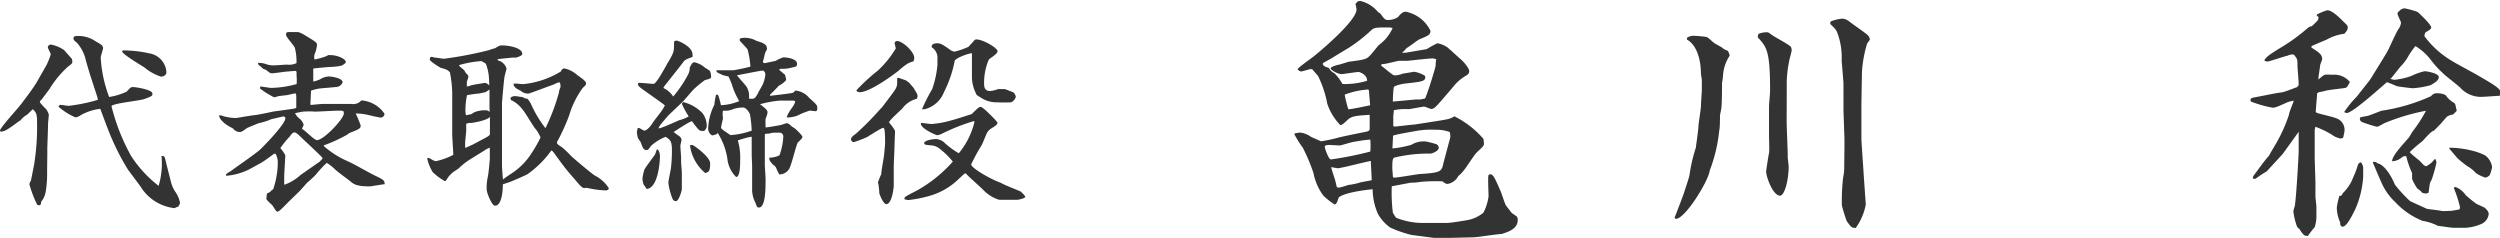 <svg xmlns="http://www.w3.org/2000/svg" width="234.07" height="22.3" viewBox="0 0 234.07 22.3"><defs><style>.a{fill:#333;}</style></defs><path class="a" d="M4.41,16a10.59,10.59,0,0,1-.12,1.89,2,2,0,0,1-.44,1c0,.11,0,.33-.19.33s-.22-.15-.24-.18a10.57,10.57,0,0,1-.67-1.8,1.26,1.26,0,0,1,.15-.34l.31-1.57.12-.92a21.53,21.53,0,0,0,.14-2.88c0-.63,0-1-.41-1.3l-.5.49a2.2,2.2,0,0,0-.65.56s-.15.07-.16.09c-.92.68-1.3.95-1.64.95,0,0-.11,0-.11-.09s.16-.32.54-.79c.23-.29,1.35-1.55,1.55-1.84C2.54,9,3.31,8,3.64,7.34c0,0,.74-1.28.75-1.32a6.91,6.91,0,0,0,.36-.92c0-.12-.27-.57-.27-.66a.28.28,0,0,1,.27-.27A3.16,3.16,0,0,1,6,4.69l.72.81a.74.74,0,0,1,.05.29c0,.11,0,.16-.43.47A9.47,9.47,0,0,0,4.65,8.31c-.11.16-.69.92-.74,1a.37.37,0,0,0-.18.27,6.88,6.88,0,0,0,.61.66,2.27,2.27,0,0,1,.23.47c0,.15-.07.79-.07.83,0,.38-.07,2.21-.07,2.36v.48Zm4.2-8.46c-.2-.59-.38-1.22-.56-1.84A3.68,3.68,0,0,0,7.2,4c-.25-.2-.32-.25-.32-.43s.21-.2.36-.2A2.83,2.83,0,0,1,9,3.9a3.12,3.12,0,0,1,.54.34.55.55,0,0,1,.11.25c0,.15-.22.76-.22.9a12.21,12.21,0,0,0,.79,3.69,6.09,6.09,0,0,0,1.64-.5c.36-.4.4-.43.6-.43s1.81.23,1.81.61c0,.21,0,.23-.72.5-.46.18-3.11.42-3.11.69a18.88,18.88,0,0,0,1.84,4.66,11.31,11.31,0,0,0,2.57,2.79,7.14,7.14,0,0,0,.27-2.79.11.11,0,0,1,.11,0c.18,0,.2.07.36.79L16,17a2.92,2.92,0,0,0,.39.92,2.65,2.65,0,0,1,.47,1.1,3.18,3.18,0,0,1-.16.32,2.06,2.06,0,0,0-.36.15,4.3,4.3,0,0,1-3.21-2.07L12,15.91a21.82,21.82,0,0,1-1.56-3c-.2-.41-.9-2.32-1.05-2.72a4.89,4.89,0,0,0-1.81.58,1.11,1.11,0,0,1-.51.22A5.8,5.8,0,0,1,5.49,10a.19.19,0,0,1,.2-.18c.11,0,.61.09.72.09a15.48,15.48,0,0,0,2.74-.56.63.63,0,0,0-.06-.33ZM14,5a1.89,1.89,0,0,1,1.58,1.77c0,.34-.43.41-.49.41a4.55,4.55,0,0,1-1.56-.86c-.09-.07-2.09-1.24-2.09-1.5,0,0,0-.09.11-.1A11.23,11.23,0,0,1,14,5Z"/><path class="a" d="M25.67,14.39c-.2.15-1,.74-1.21.85l-1.19.65a6,6,0,0,1-2.1.57.25.25,0,0,1,0-.12c0-.09.4-.29.47-.34.34-.27,2.34-1.64,2.72-2s2.36-2.39,2.36-2.93c0-.08-.06-.11-.15-.18l-1.17.27a1.6,1.6,0,0,0-.23.1,8.13,8.13,0,0,1-1,.29c-.12.06-1,.4-1.06.45-.45.33-.51.36-.69.36a.82.82,0,0,1-.61-.34c-.47-.22-1.15-.65-1.29-1.13v-.09c.17,0,.18,0,.44.09a4.59,4.59,0,0,0,1.15.16s1.46-.25,1.73-.27,1.65-.31,1.71-.33l1.94-.27a.68.68,0,0,0,.25-.09c0-.27,0-.65,0-.92s0-.43-.13-.43l-.7.16L26.07,9a3.45,3.45,0,0,1-.4.11,7.7,7.7,0,0,1-1.24-.76c-.06,0-.11-.09-.06-.25.17,0,.85.13,1,.13a9.26,9.26,0,0,0,2.4-.36,3.63,3.63,0,0,0,0-.71c0-.46,0-.52-.12-.52s-.78.06-.9.07-1.08.15-1.26.15-.18,0-.58-.31l-.29-.12a2.5,2.5,0,0,0-.38-.33c-.05,0-.07-.14-.09-.21A2,2,0,0,1,24.9,6a2,2,0,0,0,.75.12c.2,0,1.05-.07,1.21-.07a1.62,1.62,0,0,0,.9-.14,5.13,5.13,0,0,0-.15-1.42c-.07-.24-.82-1-.82-1.21A.21.21,0,0,1,27,3l.77,0c.29,0,.42.07,1.5.74.41.27.41.34.41.48a2.88,2.88,0,0,1-.23.87.88.88,0,0,0,0,.48,6.87,6.87,0,0,0,.93-.25c.08,0,.33-.16.38-.16a.56.56,0,0,1,.16,0c.78,0,1.44.41,1.44.59a.21.21,0,0,1,0,.13c-.31.27-.36.31-1.24.38-.29,0-1.59.12-1.79.16a1.43,1.43,0,0,0,0,.16c0,.18,0,.92,0,1.06A3.14,3.14,0,0,0,30,7.41a1.59,1.59,0,0,1,.78-.25c.25,0,1.3.14,1.3.55a.74.74,0,0,1-.4.4c-.29.07-1.62.14-1.89.2a3.6,3.6,0,0,0-.67.18c0,.16-.05,1-.05,1.13a.94.94,0,0,0,0,.2c.18,0,1-.09,1.16-.09h1.8l.86,0a1,1,0,0,0,.94-.33A2.86,2.86,0,0,1,36,10.65a.37.37,0,0,1-.34.36c-.14,0-1-.2-1.21-.25a4.67,4.67,0,0,0-1.15-.13,8.9,8.9,0,0,1,.47,1.12c0,.29-.18.36-1,.68-.05,0-.23.16-.27.18a14.36,14.36,0,0,1-2.18,1l0,.07a8.39,8.39,0,0,0,2.18,1.39c.73.32,1.85,1,2.61,1.37s.93.45.9.81c-.15,0-1.28.2-1.39.2-1.24,0-1.49-.2-1.84-.49s-1.06-.77-1.44-1.13a3.92,3.92,0,0,0-.75-.58,10,10,0,0,0-1,1.08,10.09,10.09,0,0,1-.85.79s-.64.74-.79.87l-.77.75c-.2.17-1,1.07-1.17,1.07s-.15-.06-.52-.6a5.5,5.5,0,0,1-.54-.54.51.51,0,0,1,0-.14,3.17,3.17,0,0,1,.05-.42,1,1,0,0,0,.33-.18.75.75,0,0,1,.25-.21,8.08,8.08,0,0,0,.43-2.49,1.65,1.65,0,0,0-.21-.83Zm.94,2.89.07,0a4.64,4.64,0,0,0,1.49-.92s1.71-1.19,1.73-1.2.29-.29.31-.35-1.7-1.65-2-1.94-.49-.47-.65-.47-.31.2-.41.36a9,9,0,0,0-.9,1.1,4.25,4.25,0,0,1,.46.67c0,.32-.1,1.69-.1,2Zm3-6.83-.12,0a7.67,7.67,0,0,0-1.08,0c-.13,0-.65.13-.76.13l0,.07a1.47,1.47,0,0,0,.45.5,1.21,1.21,0,0,1,.33.53c0,.07-.15.32-.15.39.26.11,1.14,1.05,1.39,1.05.65,0,2.52-2,2.52-2.49,0-.27,0-.27-.65-.27Z"/><path class="a" d="M40.05,14.79l.11,0c.5.28.56.3.66.3a6.72,6.72,0,0,0,1.62-.59c0-.31-.1-1.66-.1-1.93s0-.93,0-1.1,0-.5,0-.57l0-1.8a10.52,10.52,0,0,0-.22-2.34c-.25-.24-.32-.26-.88-.42,0,0-1-.59-1-.77s.07-.25.18-.25a2.18,2.18,0,0,1,.27.07c.14,0,.75.11.88.11a35.67,35.67,0,0,0,4.23-.81,3.32,3.32,0,0,1,.54-.17c.4-.23.45-.27.63-.27.74,0,1.93.24,1.93.8,0,.12-.24.25-.58.34l-.32,0c-1.12.11-1.25.13-1.37.15s0,.14.2.19.59.45.59.74c0,0-.13.47-.18.7S47,9.53,47,9.71V12c0,.56,0,3,0,3.49,0,.2.07,1.12.09,1.32h0c.15-.14.85-.6,1-.7a6.36,6.36,0,0,0,1.77-1.91,11.69,11.69,0,0,0,.75-1.33,3.25,3.25,0,0,0-.57-.92c-.18-.25-.9-1.46-1.1-1.68a3,3,0,0,0-1-.86c-.09,0-.15-.09-.13-.27A.64.64,0,0,1,48.26,9c.09,0,.52.08.61.08s.13.09.42.16a.23.23,0,0,1,.09,0,2.24,2.24,0,0,1,.37.57A10.69,10.69,0,0,0,51.07,12h0a18.61,18.61,0,0,0,1.26-3.33,1.64,1.64,0,0,1,.15-.52c0-.07,0-.32-.06-.38a.11.11,0,0,0-.09-.07,3.78,3.78,0,0,0-.5.22c-.38.12-2.25.84-2.34.84a1,1,0,0,1-.7-.23c-.08-.06-.42-.22-.47-.27s-.29-.24-.22-.43l.33,0,.52.05a8.3,8.3,0,0,0,3.58-1.2.33.33,0,0,1,.33-.27,2.64,2.64,0,0,1,1.2.63c.16.1.49.36.54.39.25.25.27.27.27.38s-.07.22-.3.41a8.41,8.41,0,0,0-1.28,2.58,18.26,18.26,0,0,1-1.08,2.39.29.29,0,0,0-.06.15c0,.11,0,.14.38.39s.92.87,1.08,1c.4.36,1.8,1.53,2.07,1.7A3.31,3.31,0,0,1,57,17.62c0,.11-.11.21-.29.21a9.68,9.68,0,0,1-1.8-.25c-.36.09-.43,0-1.13-.83-.88-1-1-1.19-1.93-2.46a.56.56,0,0,0-.23-.2,9.3,9.3,0,0,1-2.22,2.21c-.12.09-1.56.71-1.67.74l-.65.22c0,.41-.05,2-.74,2-.29,0-.77-1.2-.77-1.51a4.37,4.37,0,0,1,.11-1.22c.07-.35.18-1.54.18-1.7s0-.86,0-1l0,0a1.89,1.89,0,0,0-.49.25l-1.37.85a6.21,6.21,0,0,0-1.06.84c-.09.07-.51.33-.58.4s-.3.29-.34.34l-.29.43a.2.2,0,0,1-.11,0,5.32,5.32,0,0,1-1.11-.83A4.11,4.11,0,0,1,40,14.84Zm5.74-7.27A4.41,4.41,0,0,0,45.5,6c0-.07-.36-.23-.41-.28A9.73,9.73,0,0,0,43,6.09l0,.09.47.4a1.27,1.27,0,0,0,.32.43.32.32,0,0,1,.06.2c0,.07-.14.41-.14.49s0,.28,0,.39l.07,0A1.9,1.9,0,0,0,44.08,8c.2-.06.34-.07.52-.11.6-.09.73-.13.82-.13a.77.77,0,0,1,.39.24Zm-.29,5.36c.37-.2.37-.27.37-.41s0-1.41,0-1.55c-.13.32-1.52.58-1.77.59a1,1,0,0,0-.45.08c0,.12,0,.57,0,.66s-.1,1-.1,1.14,0,.23,0,.45c.09,0,.54-.24.65-.27Zm.33-4.5a3.07,3.07,0,0,1-.38.25l-.61.13c-.18,0-.79.09-.94.12s-.14,0-.18.06a6.59,6.59,0,0,0-.14,1.53,2.09,2.09,0,0,0,.05.32l.49-.1.29-.18a2.63,2.63,0,0,1,1.15-.18.39.39,0,0,1,.27.16,2.05,2.05,0,0,0,0-.4Z"/><path class="a" d="M62.59,10.79c-.78.9-.85,1-.94,1.23.31,0,1.89-.76,2-.78a3.31,3.31,0,0,0,.83-.34,9.59,9.59,0,0,1-.63-1.15.17.17,0,0,1,.18-.18,3.85,3.85,0,0,1,1.72,1,2,2,0,0,1,.42,1.12.62.62,0,0,1-.25.57c-.36,0-.4,0-.62-.25s-.43-.56-.5-.65-1.3.72-1.73,1c.13.11.36.27.54.4a.47.47,0,0,1,.2.34c0,.09-.11.47-.11.56s.07,1,.07,1.11,0,.33,0,.35c0,.18.07.92.07,1.06s0,1.33,0,1.51-.29,1.14-.54,1.14-.32-.13-.45-.54a5.45,5.45,0,0,1-.27-1.17c0-.24.24-1.28.25-1.48A13.81,13.81,0,0,0,62.91,14c0-.81-.2-.94-.59-1.19a4.46,4.46,0,0,0-1.37.85c-.25.36-.29.39-.43.39-.29,0-.4-.37-.49-.63,0-.09-.31-.46-.32-.55s-.08-.38-.08-.42a1.51,1.51,0,0,1,.09-.47l.09,0c.09,0,.42.25.51.25.27,0,.65-.49.77-.7s.81-1.05.92-1.24a4.49,4.49,0,0,0,.24-.42c-.09-.11-1.72-1.24-2.18-1.58s-.31-.4-.31-.53a.5.5,0,0,1,.16,0c.2,0,1.12.09,1.23.09s.18,0,.61-.65c.05-.07.59-1,.7-1.22.6-1,.65-1.1.65-1.84,0,0,0-.18,0-.25a.5.5,0,0,1,.25-.09c.11,0,1.48.54,1.48,1.3a1.14,1.14,0,0,1,0,.23c-.44.16-.69.25-.81.41-.51.67-1.3,1.66-1.84,2.34a.21.21,0,0,0-.06.17,2.14,2.14,0,0,1,.9.79,11.21,11.21,0,0,0,1.36-2,1.39,1.39,0,0,0,.19-.72c.17-.33.26-.49.44-.49a2.22,2.22,0,0,1,1,.52,3.88,3.88,0,0,1,.45.29,1.47,1.47,0,0,1,.11.52c0,.18-.06.2-.58.34a10,10,0,0,0-1.11.92l-.92,1.06Zm-1,3.19a1.16,1.16,0,0,1,.2.58c0,.75-.21,3.08-1.26,3.13,0-.05-.23-.36-.27-.41a2.08,2.08,0,0,1-.11-.56,4.54,4.54,0,0,1,.18-.83c.11-.25,1-1.39,1-1.44a2.31,2.31,0,0,0,.15-.43Zm3.23-.4c.14,0,1.67,1.12,1.67,1.7,0,.77-.13.81-.45.93a4.08,4.08,0,0,1-1.44-2.61A.86.86,0,0,1,64.86,13.58Zm5.56.94,0-1.71c-.24,0-1.14.27-1.3.34A5.58,5.58,0,0,1,69.3,15c0,.42,0,1.57-.38,1.57a2.8,2.8,0,0,1-.79-1.5,6.26,6.26,0,0,0-.93-2.62c-.15.16-.18.16-.53.23a.77.77,0,0,1-.36-.76,5.23,5.23,0,0,1,.58-2.12c0-.11.07-.61.11-.72a.44.44,0,0,1,.07-.22c.09,0,.13,0,.18.07a7.36,7.36,0,0,1,.25.92,5.07,5.07,0,0,0,1.71-.38A7.85,7.85,0,0,1,68.55,8c0-.09-.17-.45-.34-.84l-.49-.11c-.56-.25-.63-.29-.63-.36a.14.14,0,0,1,0-.11l1.53,0c.13,0,1.25-.23,1.64-.34A8.21,8.21,0,0,0,70,4.65c0-.07-.67-.75-.74-.84l0-.16a.34.34,0,0,1,.19-.09,2.17,2.17,0,0,1,1.27.21c.09.06.57.2.66.24.33.19.43.25.43.61,0,0,0,0-.18.34,0,0-.14.63-.18.74s0,.21.17.21l1-.21a3.57,3.57,0,0,1,.72-.33c.32,0,1.29.11,1.29.62,0,.23-.14.27-.43.32a3.38,3.38,0,0,1-1.13.13l-.13.09L73.5,7a3.11,3.11,0,0,1,.11.49,1.93,1.93,0,0,1-.67.52s-.58.61-.7.72-.16.16-.15.24c.78-.09,1.17-.13,1.79-.22.37-.05.41-.05.57-.27a1.86,1.86,0,0,1,1.3.67c.7.63.77.7.77.93s0,.33-.21.33l-.47-.06a6.65,6.65,0,0,0-1.17.47,2.74,2.74,0,0,1-1,.18c0-.21.33-.7.49-.92a2,2,0,0,0,.3-.57.25.25,0,0,0-.21-.09H73a9.91,9.91,0,0,0-1.84.34l0,0c.47.36.7.54.7.75s-.16.54-.18.63,0,.7,0,.79c.21,0,1.17-.18,1.35-.21s.52-.18.61-.18.2,0,.48.29l.35.23c.07.07.66.61.66.76s-.39.46-.45.55c-.18.36-.59,2.16-.81,2.47a1.07,1.07,0,0,1-.9.49,2.85,2.85,0,0,1-.27-.54.71.71,0,0,0-.34-.38c-.14-.18-.32-.38-.32-.47a.57.57,0,0,1,0-.18,2.15,2.15,0,0,0,.94-.22,5.82,5.82,0,0,0,.36-1.78.35.35,0,0,0-.36-.34l-.52,0a1.78,1.78,0,0,0-.45.09c-.06,0-.35,0-.4.06l0,.23,0,1.49c0,.18,0,1,0,1.17s.07,1.1.07,1.28c0,.94,0,2.69-.63,2.69-.16,0-.18-.06-.32-.45a2.62,2.62,0,0,1-.31-1.3s0-.22,0-.23l0-1.9Zm-2-1.87a7.16,7.16,0,0,0,2-.42,11.11,11.11,0,0,0-.15-1.45c0-.17-.36-.71-.63-.71a2.78,2.78,0,0,0-.91.13,1.91,1.91,0,0,1-1,.16,2.11,2.11,0,0,0,0,.7c0,.09-.17.74-.18.89S68.26,12.54,68.38,12.65Zm2.62-4c.07-.13.41-.7.45-.83A3.13,3.13,0,0,0,71.66,7c0-.18-.09-.39-.27-.39S69.29,7,69,7.05c.13.18.78.9.89,1.06a1.65,1.65,0,0,1,.23,1.12C70.62,9.28,70.67,9.28,71,8.67Z"/><path class="a" d="M84,7.34a.2.2,0,0,1,.11-.06s.59.2.72.25l.3.22c.06.09.38.43.42.5.32.53.36.6.36.78a1,1,0,0,1-.07.22,2.38,2.38,0,0,0-1.35.9c-.15.16-1.25,1.13-1.25,1.31,0,0,.56.67.56.83s-.05,1.22-.05,1.44-.07,1.62-.07,1.89l0,1.78c0,.06-.14,1.71-.7,1.71-.29,0-.63-.93-.65-1a7,7,0,0,0-.07-.74c0-.13-.06-.25-.06-.29a7.72,7.72,0,0,1,.31-.77c0-.29.25-1.59.27-1.84s.09-.9.09-1.06c0-1.44-.09-1.44-.2-1.44s-1.28.73-1.48.86a11.16,11.16,0,0,1-1.22.47.26.26,0,0,1-.29-.24c0-.19.15-.32.47-.55a27,27,0,0,0,2-2l.53-.58c.18-.27,1.06-1.37,1.19-1.64A1.14,1.14,0,0,0,84,7.66ZM84.91,6a7.24,7.24,0,0,0-.79.63c-.22.18-2.62,2-3.61,2-.16,0-.32-.06-.32-.18a17.16,17.16,0,0,1,2-1.84,9.49,9.49,0,0,0,1.68-2.07c0-.09-.11-.43-.11-.5a.24.24,0,0,1,.23-.2c.51,0,1.61,1,1.61,1.58a.67.67,0,0,1-.08.33C85.39,5.77,85,5.93,84.91,6Zm6.3,5.33a18.36,18.36,0,0,0-2.9,1.13,1.69,1.69,0,0,1-.54.2c-.16,0-1.6-.65-1.55-1.1l0-.05c.16,0,.86.1,1,.1a9.22,9.22,0,0,0,1.92-.36c.29-.07,1.57-.48,1.84-.57.61-.6.67-.67.86-.67s1.55,1.37,1.55,1.48,0,.18-.52.5-.47.54-.94,1.57a17.54,17.54,0,0,0-1,1.83c0,.35,1.89,1.43,2.79,1.73.18.15,1.76.76,1.82.8s.45.39.45.52-.67.27-.76.27l-1.67,0a3.44,3.44,0,0,1-1.5-.93c-.23-.24-1.31-1.19-1.51-1.41,0,0-.11-.14-.18-.14s-.47.41-.56.48a6.41,6.41,0,0,1-2.75,1.62,11.88,11.88,0,0,1-2,.4,2.13,2.13,0,0,1-.37-.07.25.25,0,0,1,0-.11c0-.11.13-.18,1.21-.74a12.88,12.88,0,0,0,3.31-2.68,7.49,7.49,0,0,0-1.3-1.26,1.45,1.45,0,0,0-.61-.25,6.36,6.36,0,0,1-.68-.08.16.16,0,0,1-.09-.14c0-.23.68-.38,1.15-.38a1.47,1.47,0,0,1,.65.25,7.47,7.47,0,0,0,1.44,1.08,7.18,7.18,0,0,0,1.46-2.91Zm-4.84-1.21a16.56,16.56,0,0,1,.91-1.78,9.28,9.28,0,0,0,.49-2.25c0-.09,0-.49,0-.56a1.16,1.16,0,0,0-.53-1.1.18.18,0,0,1,0-.11c0-.23.38-.27.47-.27.25,0,.41,0,1.2.58a1.17,1.17,0,0,0,.44.21,7,7,0,0,0,1.31-.45c.11-.1.43-.45.5-.54s.15-.16.24-.16c.66,0,2,.81,2,1.1s-.76.67-.83.81a5.48,5.48,0,0,0-.43,2.25c0,.18,0,.67.54.67a2.46,2.46,0,0,0,.77-.18c.13,0,.56,0,.61,0s.79.29.83.32a.77.77,0,0,1,.22.4.79.79,0,0,1-.44.52,12.64,12.64,0,0,1-1.27,0,2.65,2.65,0,0,1-1.64-.49,1.51,1.51,0,0,1-.31-.2A3.68,3.68,0,0,1,91,7.32c0-.24,0-1.3,0-1.5s0-.77,0-.84c-.27,0-1.62.47-1.62.75a11,11,0,0,1-1,2.9,2.61,2.61,0,0,1-1.79,1.59,1,1,0,0,1-.27,0Z"/><path class="a" d="M121.68,12.41a2,2,0,0,1,1,.36c.05.05.84.38,1,.46a15.56,15.56,0,0,0,1.54-.32c.4-.12,2.2-.48,2.56-.55s.46-.12.46-.31c0-.79,0-.91,0-1.3-1.16.08-1.61.1-2,.41-.51.48-.58.53-.75.55a5.22,5.22,0,0,1-1.22-2,10,10,0,0,0-.86-2.59l-.56-.65s-.09,0-.16,0-.75.22-.87.22-.24-.12-.33-.19,1.22-1,1.46-1.18c.72-.57,4.06-3.38,4.06-4.44a3.69,3.69,0,0,0-.1-.5c.14-.19.22-.29.46-.29A3.05,3.05,0,0,1,129,1.1a2.07,2.07,0,0,0,.24.17c.24.34.43.6.64.6a1.75,1.75,0,0,0,1-.26c.29-.34.46-.51.75-.51a3.27,3.27,0,0,1,2.3,1.78c0,.36-.14.43-1,.79-.1,0-1,.72-1.25.84a1.74,1.74,0,0,1-.43.43l.33,0,2-.34a8.9,8.9,0,0,1,1-.55,2.38,2.38,0,0,1,1,.43,2.28,2.28,0,0,0,.31.27c.15.16.87.79,1,.91s.67.72.67,1-.24.38-.31.43a4.22,4.22,0,0,0-1.25,1.11c-1.52,1.77-1.68,2-2,2-.09,0-.57-.22-.67-.22s-1.32.24-1.44.24a5.07,5.07,0,0,0-1.39.1c0,.16-.05.45-.05.62s0,.7,0,.77,0,.14.14.14,1.66-.19,1.85-.19l2-.31c1.2-.19,1.35-.22,1.73-.46A8.74,8.74,0,0,1,138.89,13a3.8,3.8,0,0,1,.05.43c0,.22-.07.27-.67.84-.24.22-1,1.44-1.2,1.66a2.81,2.81,0,0,1-.53.55,1.4,1.4,0,0,1-1,.74c-.09,0-.19,0-.48-.24a15.88,15.88,0,0,0-2.08.05,4,4,0,0,1-.87.07l-1.8.34a15.13,15.13,0,0,0,.1,2.47,3.49,3.49,0,0,0,.31.48,6.73,6.73,0,0,0,2.76.48l2.06,0c.27,0,1.52-.2,2-.29a3.24,3.24,0,0,0,1.35-.67,4.6,4.6,0,0,0,.48-1.52c0-.33-.08-1.87,0-2a.21.21,0,0,1,.17-.07c.26,0,.41.31,1,1.68.07.19.36,1.08.46,1.24l.5.65c.07.1.51.34.55.43a.61.61,0,0,1,.05.29c0,.84-.93,1.11-1.51,1.3-.41,0-2.28.31-2.66.31l-2.09.05c-.15,0-1.44,0-1.59,0L132.17,22a11,11,0,0,1-2-.69A3.86,3.86,0,0,1,129,20a6,6,0,0,1-.48-2.11l0-.17c-2.25.22-3.07.62-3.19.79-.12.41-.22.63-.38.63a6.49,6.49,0,0,1-1.06-.84,5.2,5.2,0,0,1-.91-2.09,16.91,16.91,0,0,0-1-2.38,9.39,9.39,0,0,1-.77-1.22.28.28,0,0,1,0-.12Zm2.18-6.36c.12.17.24.21.56.31a1.15,1.15,0,0,0,.52.5,4.35,4.35,0,0,1,.75,1,3.84,3.84,0,0,0,.55,0A6.79,6.79,0,0,0,128,7.56c0-.6-.72-.82-.79-.82-.22,0-1.49.2-1.56.2-.41,0-1.06-.39-1.06-.53s.44-.29.7-.34.86-.26,1-.29c1.46-.19,1.63-.24,1.92-.52s.77-.94.91-1.06a3.9,3.9,0,0,0,1.27-1.58,1.64,1.64,0,0,0-.45-.05c-1.2,0-1.3,0-1.68.38a14.85,14.85,0,0,1-1.95,1.51s-1.56.94-1.65,1-.68.38-.8.45Zm.17,7.68c0,.17.36,1.13.53,1.18a.27.27,0,0,0,.17,0,32.19,32.19,0,0,0,3.57-.72,7,7,0,0,0,0-1.12,12,12,0,0,0-1.41.19c-.22,0-1.35.36-1.44.36l-1-.05a1.1,1.1,0,0,0-.38.07Zm4.32,1.34c-.5.08-2.78.68-3.09.68-.1,0-.48-.08-.63-.1.05.22.34,1.08.39,1.27s.12.53.14.58a.32.32,0,0,0,.22.07,7.85,7.85,0,0,0,.88-.26c.17,0,.89-.15,1-.2s1-.19,1.17-.24C128.42,16.49,128.35,15.34,128.35,15.07Zm-.07-5.21c0-.14-.1-1.15-.1-1.24s0-.24-.12-.24a7.7,7.7,0,0,0-2.16.48,10.87,10.87,0,0,0,.34,1.37C126.58,10.23,128,9.91,128.28,9.86Zm4.32-.55H133l.43-.09c.41-1,.79-2.36.82-2.45a5.59,5.59,0,0,0,.17-.65c0-.07,0-.48.07-.55a.86.86,0,0,0-.36-.1c-.36,0-2,.19-2.31.22-.11,0-.69,0-.81,0S129.72,6,129.5,6c0,0-.19,0-.19.1s0,0,.07.1c.2.12,1,.86,1.18.86a2.2,2.2,0,0,0,.79-.17c.07,0,1-.17,1.08-.17a2.72,2.72,0,0,1,1,.39c.08.5-.19.53-1.94.72-.34.05-1,.21-1,.36a12,12,0,0,0-.08,1.32Zm-2.23,4.59a10,10,0,0,0,1.77-.34,2.18,2.18,0,0,1,1.37-.31,8.18,8.18,0,0,1,1,.26.44.44,0,0,1,.2.32c0,.31-.63.55-.77.55a13.72,13.72,0,0,0-3.41.38c-.17.1-.17.48-.17,1,0,.1.05.67.05.72s0,.15.12.15c.38,0,2.11-.32,2.45-.34,1.94-.12,2-.24,2.16-1l.55-2.06a3.48,3.48,0,0,0,.1-.41c0-.1,0-.22-.05-.46a3.71,3.71,0,0,0-1.3-.21,8.21,8.21,0,0,0-1.73.09c-.38.07-2,.34-2.28.46Z"/><path class="a" d="M157.94,3.55a1.07,1.07,0,0,1,.77-.19c.22,0,.89.07,1.06.1s.57.48.81.62.56.31.63.36a1.5,1.5,0,0,0,.55.31,1.29,1.29,0,0,1,.19.46A3.72,3.72,0,0,0,161.33,7a6.42,6.42,0,0,1-.1.75c0,.33,0,2.06-.07,2.4,0,.1-.12.58-.12.65s0,1.22-.07,1.41a14.45,14.45,0,0,1-.89,3.75c-.12,1-2.3,4.53-3.17,4.53,0,0-.07,0-.12-.12.1-.24.84-2.16.91-2.4s.44-1.32.48-1.56a15.36,15.36,0,0,1,.6-2.59c.05-.43.2-1.41.24-1.94,0-.32.24-1.68.24-2s.08-1.25.08-1.44,0-.79,0-.91-.09-.6-.09-.72c0-1.06-.32-2.57-1.3-3.1Zm9.34,7.78c0,.48.1,2.83.1,3s0,.34,0,.39.09.79.09.84c0,1.29-.38,2.76-.81,2.76-.67,0-1.3-1.78-1.3-2.26,0-.09.22-1.53.27-1.73s0-1.36,0-1.51l0-2.4c0-.14,0-.34,0-.43,0-.24.1-1.27.1-1.49,0-3.74-.31-4.08-1.15-5a.71.71,0,0,1,.07-.33,2.15,2.15,0,0,1,.72-.15c.19,0,.19,0,.48.22s1.63.91,1.83,1.15a.78.78,0,0,1,.07.31c0,.17-.22.84-.24,1.06a10.93,10.93,0,0,0-.22,1.85c0,.17,0,.86,0,1Zm7-1.61c0,.51,0,2.81,0,3.29,0,.26.21,3.14.21,3.31l.2,2.83a5.51,5.51,0,0,1-.94,2.19c-.39,0-.43-.07-.84-.63a14.14,14.14,0,0,1-.46-1.48,19.08,19.08,0,0,1,.12-2.62,4.28,4.28,0,0,0,.1-.86c0-.53.05-2.86,0-3.32,0-.14-.07-2.06-.07-2.13,0-.22,0-1.15,0-1.32V7.75l-.17-2.09A6.61,6.61,0,0,0,172,3c-.12-.24-.16-.29-.6-.72-.05,0-.05-.08,0-.27a3.87,3.87,0,0,1,1.05-.26c.37,0,.53.14.92.43s1.29.91,1.49,1.1a.71.71,0,0,1,.21.41c0,.07-.24.34-.26.41a11.4,11.4,0,0,0-.48,2.66Z"/><path class="a" d="M215.21,8a2.86,2.86,0,0,0,0-.32c0-.24-.1-1.27-.1-1.48,0-.63,0-.68-.34-1.08a.82.82,0,0,0-.57.09c-.12,0-1.75.55-1.87.55a.57.57,0,0,1-.32-.09c.1-.34.7-.7,1.76-1.35a16.62,16.62,0,0,0,2.08-1.51c.34-.29.36-.31.6-.36a7.3,7.3,0,0,0,.56-.55.78.78,0,0,0,.07-.31s-.17-.1-.17-.19.91-.44,1-.44c.39,0,1,.56,1.44,1s.46.41.46.63-.1.31-.31.57a4.53,4.53,0,0,0-1.68.56c-.22.09-1.2.5-1.4.6v.14c.87.53,1,.74,1,1.08,0,.1-.19.48-.19.58s-.15,1-.15,1.1a1,1,0,0,0,0,.22,5,5,0,0,1,.55-.44,4.53,4.53,0,0,1,.75,0,1.88,1.88,0,0,1,1.63.67c-.12.26-.24.5-.39.55s-1.65.19-1.94.29-.74.09-.74.29-.12,1.44-.12,1.68l.07.07c.26.12,1.53.38,1.77.5a1.14,1.14,0,0,1,.84,1.3c0,.05-.09.38-.09.46s-.15.16-.24.16a1.8,1.8,0,0,1-.84-.36,8.8,8.8,0,0,0-1.54-.74,1.23,1.23,0,0,0-.07.38v2.57l.07,2.26c0,.19,0,1.1,0,1.29s.09.82.09,1,0,.56,0,.68a3.58,3.58,0,0,1-.15,1.2c-.36.43-.38.48-.65.84-.36,0-.4-.08-.74-.56,0-.07-.24-.24-.26-.28a6.26,6.26,0,0,1-.36-1.47,3,3,0,0,1,.12-.43c.14-.5.38-4.92.38-5.11v-1.9s-1.44,2-1.49,2.07-.93,1-1.49,1.63a10.11,10.11,0,0,0-1.05.69.49.49,0,0,1-.22,0l-.05-.07.05-.17c.27-.36,1.2-1.66,1.47-1.9.09-.21.64-1.1.74-1.29a14.54,14.54,0,0,0,1.13-2.55c0-.22.41-1.13.45-1.32a2.54,2.54,0,0,0-.76.22c-.89.4-1,.43-1.23.43a10,10,0,0,1-1.63-.43c-.36-.12-.43-.12-.43-.29s.21-.22.36-.24c.41-.07,2.13-.43,2.49-.46s1.25-.43,1.47-.48Zm5.9,7.25c.12.28.15.33.15.43s0,.72,0,.86a8.86,8.86,0,0,1-.74,3.05c-.22.43-.77,1.63-1.18,1.63-.24,0-.24-.29-.24-.41a3.47,3.47,0,0,1-.31-1.39,7.29,7.29,0,0,1,.24-1.08c.19,0,.24-.05.31-.24a4,4,0,0,0,1-1.53,7.36,7.36,0,0,0,.41-1.08c0-.08.14-.27.26-.29Zm2.67-7.88a1.33,1.33,0,0,0,.43.1,6.61,6.61,0,0,0,1.56-.36A5.93,5.93,0,0,1,227,6.67c.24,0,1.34.19,1.34.55s-.53.6-.75.75a7.74,7.74,0,0,1-1.7.29c-.09,0-1.37-.15-1.49-.2s-.84-.36-.91-.36-3.17,2.88-3.77,2.88a.55.55,0,0,1-.24-.09,9.58,9.58,0,0,1,1.18-1.44c.21-.29,1.2-1.49,1.37-1.78s1.39-2.23,1.58-2.61.84-1.85,1-2a1.27,1.27,0,0,0,.19-.53c0-.1-.31-.7-.31-.77s-.07-.19.14-.31a.7.7,0,0,1,.51-.27,8,8,0,0,1,1.22.34s1.27,1.15,1.27,1.46c0,.15-.31.32-.35.34-.22.12-.24.14-.29.46a8.59,8.59,0,0,0,2.54,2.3c.36.24,2.09,1.15,2.45,1.37,1.58.91,2.18,1.27,2.18,1.68a.25.25,0,0,1-.16.24c-.08,0-1.35.09-1.49.09a2.6,2.6,0,0,1-2.14-.83c-.14-.15-1.08-.89-1.37-1.13a9.66,9.66,0,0,1-1.39-1.47,5.22,5.22,0,0,0-1.46-1.32,9.83,9.83,0,0,0-.6.84,4.57,4.57,0,0,1-.82,1.11l-.86,1.08ZM228,14.88a.74.74,0,0,1,.12.34,12.72,12.72,0,0,1-.45,1.61,1.79,1.79,0,0,0-.15.31c-.05.12-.1.74-.14.86l0,.05a1,1,0,0,1-.26.07,2.79,2.79,0,0,1-.34-.07c-.12-.17-.15-.17-.46-.41a4.51,4.51,0,0,1-.48-.89V16.2a8.2,8.2,0,0,1-.55-1.58c-.24,0-.26,0-.5.19a1.51,1.51,0,0,1-.82.29c0-.43.58-1.11,1.54-2.19.07-.07.33-.55.41-.64a13.69,13.69,0,0,0,1.22-1.9,19.38,19.38,0,0,0-3.91,1.17c-.51.29-.58.32-.72.32a12.56,12.56,0,0,1-1.35-.43.34.34,0,0,1-.21-.32c0-.14.07-.14.72-.26.09,0,1.15-.43,1.29-.48A17.25,17.25,0,0,0,227.62,9a.66.66,0,0,1,.48-.27c.09,0,.72,0,.91.22a2.38,2.38,0,0,0,.74.67.33.33,0,0,1,.15.22l.12.53a4.08,4.08,0,0,1-.36.36,1.24,1.24,0,0,0-.55.19c-.08.07-.56.64-.61.69l-.62.63c-.24,0-.93.84-1.1,1a12.34,12.34,0,0,0-1.16,1c0,.07.89.79.94.82a5.08,5.08,0,0,0,.39.41.46.46,0,0,0,.21.09,1.93,1.93,0,0,0,.75-.62Zm-5.83.29a.43.43,0,0,1,.43.12c.67.12,1.34,1.27,1.63,2a13,13,0,0,0,1.42,1.54c.1.05,1.49.69,1.58.72s1.13.14,1.32.19.77,0,.91,0,.68-.12.8-.12a.58.58,0,0,0,.07-.21,11.93,11.93,0,0,0-.58-1.8l.1-.12a2,2,0,0,1,1,.77,9.71,9.71,0,0,0,1,.81c.15.1.72.31.82.41.34.31.34.46.34.58a1.16,1.16,0,0,1-.58.86,4.23,4.23,0,0,1-1.68.41l-1,0c-.24,0-1.3-.17-1.51-.19a4.62,4.62,0,0,0-1.42-.46,7.12,7.12,0,0,1-2.57-1.77A5.48,5.48,0,0,1,223,17.16c-.14-.29-.69-1.61-.81-1.87Zm7.18-1.34a9.16,9.16,0,0,1,2.56.4,5.92,5.92,0,0,1,.77.32,1.66,1.66,0,0,1,.65,1.08,3.31,3.31,0,0,1-.22.76.79.79,0,0,1-.4.24,3.13,3.13,0,0,1-.92-.45,3,3,0,0,0-.79-.63,9.37,9.37,0,0,1-.89-.72c-.14-.14-.67-.79-.79-.91Z"/></svg>